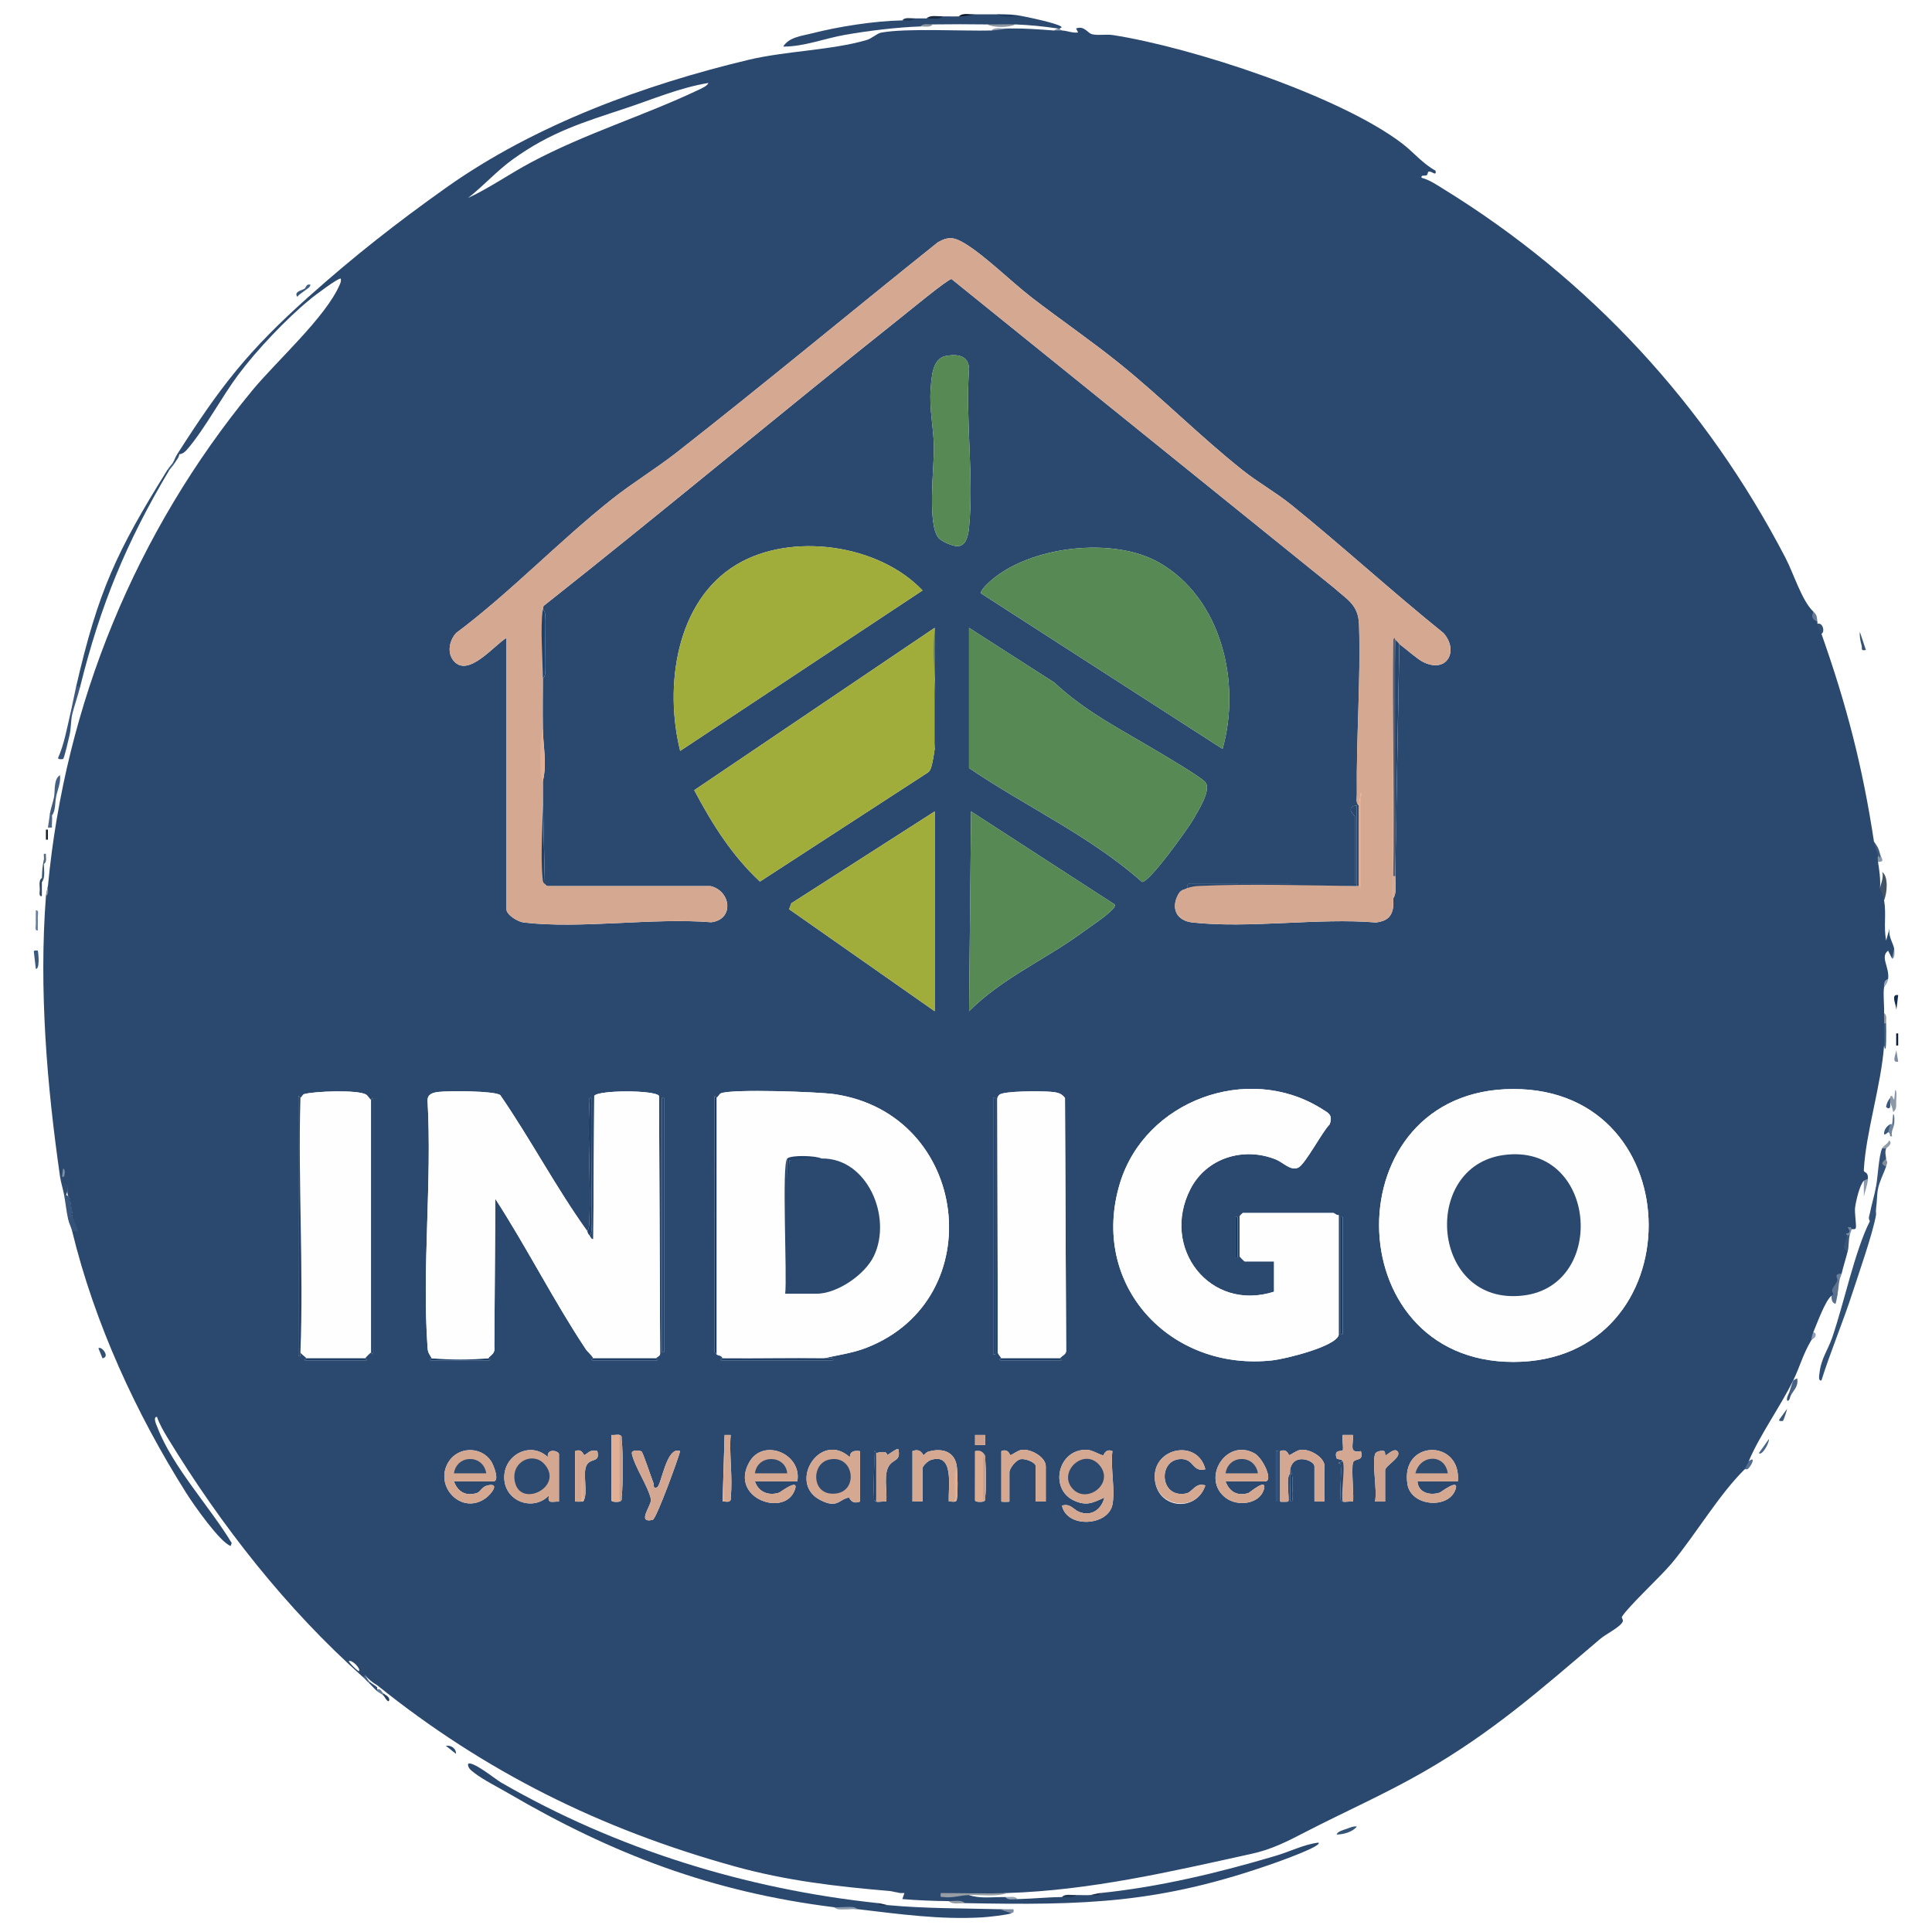 <svg viewBox="0 0 1200 1200" xmlns="http://www.w3.org/2000/svg">
  <defs>
    <style>
      .cls-1 {
        fill: #2c496f;
      }

      .cls-2 {
        fill: #446083;
      }

      .cls-3 {
        fill: #214068;
      }

      .cls-4 {
        fill: #38567c;
      }

      .cls-5 {
        fill: #878f98;
      }

      .cls-6 {
        fill: #ddad93;
      }

      .cls-7 {
        fill: #28476e;
      }

      .cls-8 {
        fill: #2b486e;
      }

      .cls-9 {
        fill: #69819e;
      }

      .cls-10 {
        fill: #838d99;
      }

      .cls-11 {
        fill: #7688a1;
      }

      .cls-12 {
        fill: #556983;
      }

      .cls-13 {
        fill: #5c728e;
      }

      .cls-14 {
        fill: #8998aa;
      }

      .cls-15 {
        fill: #304e75;
      }

      .cls-16 {
        fill: #d4a891;
      }

      .cls-17 {
        fill: #8e9fb4;
      }

      .cls-18 {
        fill: #476284;
      }

      .cls-19 {
        fill: #cba28f;
      }

      .cls-20 {
        fill: #2c4a6f;
      }

      .cls-21 {
        fill: #2e4563;
      }

      .cls-22 {
        fill: #8695a8;
      }

      .cls-23 {
        fill: #3c5676;
      }

      .cls-24 {
        fill: #d4a791;
      }

      .cls-25 {
        fill: #1a3b64;
      }

      .cls-26 {
        fill: #425f83;
      }

      .cls-27 {
        fill: #2c4a70;
      }

      .cls-28 {
        fill: #c7a08e;
      }

      .cls-29 {
        fill: #637b98;
      }

      .cls-30 {
        fill: #8e96a2;
      }

      .cls-31 {
        fill: #1b3c64;
      }

      .cls-32 {
        fill: #e2b094;
      }

      .cls-33 {
        fill: #546e8f;
      }

      .cls-34 {
        fill: #2e4a6f;
      }

      .cls-35 {
        fill: #213855;
      }

      .cls-36 {
        fill: #2d4c72;
      }

      .cls-37 {
        fill: #576f8d;
      }

      .cls-38 {
        fill: #1c3c64;
      }

      .cls-39 {
        fill: #254061;
      }

      .cls-40 {
        fill: #4d6584;
      }

      .cls-41 {
        fill: #25446b;
      }

      .cls-42 {
        fill: #e3b094;
      }

      .cls-43 {
        fill: #71859d;
      }

      .cls-44 {
        fill: #a0ad3b;
      }

      .cls-45 {
        fill: #c7a18f;
      }

      .cls-46 {
        fill: #1c416c;
      }

      .cls-47 {
        fill: #e0ae93;
      }

      .cls-48 {
        fill: #2b496f;
      }

      .cls-49 {
        fill: #24436a;
      }

      .cls-50 {
        fill: #0a1e38;
      }

      .cls-51 {
        fill: #939ba5;
      }

      .cls-52 {
        fill: #1c3c65;
      }

      .cls-53 {
        fill: #324f74;
      }

      .cls-54 {
        fill: #23426a;
      }

      .cls-55 {
        fill: #8f97a2;
      }

      .cls-56 {
        fill: #d3a891;
      }

      .cls-57 {
        fill: #2a486e;
      }

      .cls-58 {
        fill: #dbab92;
      }

      .cls-59 {
        fill: #8c9aac;
      }

      .cls-60 {
        fill: #e1af93;
      }

      .cls-61 {
        fill: #fff;
      }

      .cls-62 {
        fill: #7d8da2;
      }

      .cls-63 {
        fill: #476385;
      }

      .cls-64 {
        fill: #4a6588;
      }

      .cls-65 {
        fill: #7c8da2;
      }

      .cls-66 {
        fill: #2d4b71;
      }

      .cls-67 {
        fill: #979da4;
      }

      .cls-68 {
        fill: #1b2d44;
      }

      .cls-69 {
        fill: #132131;
      }

      .cls-70 {
        fill: #2f5078;
      }

      .cls-71 {
        fill: #3b587b;
      }

      .cls-72 {
        fill: #909baa;
      }

      .cls-73 {
        fill: #568954;
      }

      .cls-74 {
        fill: #3a597f;
      }

      .cls-75 {
        fill: #24456d;
      }

      .cls-76 {
        fill: #1e426c;
      }

      .cls-77 {
        fill: #3a567b;
      }

      .cls-78 {
        fill: #8d99a7;
      }

      .cls-79 {
        fill: #132d4e;
      }

      .cls-80 {
        fill: #385579;
      }

      .cls-81 {
        fill: #5d728d;
      }

      .cls-82 {
        fill: #213f67;
      }

      .cls-83 {
        fill: #fefefe;
      }

      .cls-84 {
        fill: #92a4b9;
      }

      .cls-85 {
        fill: #97a4b4;
      }

      .cls-86 {
        fill: #355378;
      }

      .cls-87 {
        fill: #254372;
      }

      .cls-88 {
        fill: #d5a991;
      }

      .cls-89 {
        fill: #99a1ab;
      }

      .cls-90 {
        fill: #2f4c70;
      }

      .cls-91 {
        fill: #657a95;
      }

      .cls-92 {
        fill: #4f5d76;
      }

      .cls-93 {
        fill: #6a7f99;
      }

      .cls-94 {
        fill: #365274;
      }

      .cls-95 {
        fill: #3e5c83;
      }

      .cls-96 {
        fill: #1d3d66;
      }

      .cls-97 {
        fill: #8c94a0;
      }

      .cls-98 {
        fill: #cfa590;
      }

      .cls-99 {
        fill: #929eab;
      }

      .cls-100 {
        fill: #1f426d;
      }

      .cls-101 {
        fill: #405979;
      }

      .cls-102 {
        fill: #375376;
      }

      .cls-103 {
        fill: #345277;
      }

      .cls-104 {
        fill: #2d4a6f;
      }

      .cls-105 {
        fill: #8796a9;
      }

      .cls-106 {
        fill: #d3a791;
      }

      .cls-107 {
        fill: #445264;
      }

      .cls-108 {
        fill: #3e597d;
      }

      .cls-109 {
        fill: #3b5b82;
      }

      .cls-110 {
        fill: #304f75;
      }

      .cls-111 {
        fill: #d5a891;
      }

      .cls-112 {
        fill: #183962;
      }

      .cls-113 {
        fill: #355277;
      }

      .cls-114 {
        fill: #010d1d;
      }

      .cls-115 {
        fill: #d0a590;
      }

      .cls-116 {
        fill: #1e3e66;
      }

      .cls-117 {
        fill: #1e3e65;
      }

      .cls-118 {
        fill: #949fad;
      }

      .cls-119 {
        fill: #425b7a;
      }

      .cls-120 {
        fill: #354f71;
      }

      .cls-121 {
        fill: #1a2b42;
      }

      .cls-122 {
        fill: #8398b2;
      }

      .cls-123 {
        fill: #7e91a9;
      }

      .cls-124 {
        fill: #3a567a;
      }
    </style>
  </defs>
  <g id="bg">
    <rect height="1200" width="1200" class="cls-61"></rect>
  </g>
  <g id="indigo">
    <g>
      <path d="M545.42,1182.08c1.96.88,4.05,1.29,6.27,1.25,23.47,2.17,45.61,1.9,69.01,2.51,3.71.02,6.22.86,7.53,2.51-2.34,1.04-14.73,2.36-18.14,2.56-26.23,1.54-51.38-2.04-77.21-5.07-4.99-.45-10.01-.87-15.06-1.25-75.66-9.48-137.1-32.81-202.05-70.76-6.35-3.71-15.66-8.36-21.19-12.68-1.74-1.36-4.18-2.99-3.84-5.55,2.58-2.21,17.16,9.62,20.45,11.52,71.39,41.27,152.14,66.28,234.24,74.96Z" class="cls-48"></path>
      <path d="M619.44,8.91l16.31,1.25c4.69.94,20.17,4.2,23.18,6.24,1.27.86-.56.83-.6,1.28-.37.85-.79.84-1.25,0-9.24-1.3-17.02-2.14-26.35-2.51-5.8.97-11.77,1.12-17.56,0-11.25-.17-22.63-.14-33.88,0l-7.53,1.25c-14.77.53-32.26,2.65-46.85,5.21-13.03,2.29-25.38,7.34-38.46,7.31,3.56-5.87,11.47-6.59,17.55-8.15,16.89-4.32,39.08-7.78,56.47-8.13l7.53-1.25c2.51-.04,5.02.02,7.53,0l10.04-1.25c3.33-.03,6.71.12,10.04,0,3.65-.96,7.42-1.38,11.29-1.25,4.17-.09,8.38.04,12.55,0Z" class="cls-27"></path>
      <path d="M105.04,292.17c-26.63,44.72-42.59,83.54-55.2,134.11-.93,2.55-1.78,2.68-2.51,0,13.67-59.11,24.82-83.24,56.46-134.11.39-.55.81-.54,1.25,0Z" class="cls-36"></path>
      <path d="M192.86,185.64c-15.22,12.6-33.11,31.42-44.94,47.23-10.29,13.76-20.8,33.69-31.58,46.17-1.42,1.64-2.76,2.88-5.04,3.1-.36,1.09-.78,1.08-1.25,0,27.16-42.51,43.94-64.1,81.55-97.76l1.25,1.25Z" class="cls-66"></path>
      <path d="M1165.21,754.67c-1.84,11.05-10.81,36.63-14.7,48.61-5.91,18.21-13.42,35.91-19.19,54.16-2.12.34-1.37-3.04-1.23-4.36.99-9.28,5.23-14.5,7.89-22.21,7.41-21.44,13.98-53.65,23.46-72.45-.53-3.11,2.26-7.27,3.76-3.76Z" class="cls-110"></path>
      <path d="M1171.49,713.31c-.86,2.56-.18,4.11,0,6.27-.57,1.76-.57,3.43,0,5.01-1.55,4.45-4.06,9.07-5.02,13.79-.83,1.18-1.25.76-1.25-1.25,1.16-6.15,1.68-18.92,3.76-23.81,1.16-.91,2.09-1.59,2.51,0Z" class="cls-103"></path>
      <path d="M44.82,443.83c-.8,3.39-.63,8.53-1.62,12.79-.51,2.18-3.31,14.51-4.02,14.8-.48.19-3.15.41-3.12-.63,3.69-8.31,5.43-17.98,7.52-26.96.36-1.09.78-1.08,1.25,0Z" class="cls-86"></path>
      <path d="M49.84,426.29c-1.44,5.78-3.9,12.83-5.02,17.55h-1.25c1.36-5.84,2.42-11.74,3.76-17.55h2.51Z" class="cls-108"></path>
      <path d="M1166.47,738.38c-.74,3.64-.63,8.8-1.25,12.53-.45,2.23-1.68,3.65-3.76,2.51,1.07-5.42,2.75-10.91,3.76-16.29l1.25,1.25Z" class="cls-110"></path>
      <path d="M41.05,742.14c1.14.59,1.97,1.43,2.51,2.51.04.41-.04.84,0,1.25.66,2.41,1.08,4.92,1.25,7.52.07.41-.08.85,0,1.25.52,3.3-.31,4.14-2.51,2.51-1.1-4.94-1.6-10.08-2.51-15.04.36-1.09.78-1.08,1.25,0Z" class="cls-4"></path>
      <path d="M39.8,730.86c.45,1.6,2.24,3.54,2.51,5.01-.05,2.57-.47,4.66-1.25,6.27h-1.25c-.68-3.69-1.97-7.54-2.51-11.28h1.25c.36-1.09.78-1.08,1.25,0Z" class="cls-90"></path>
      <path d="M34.78,495.22c-.36,1.09-.78,1.08-1.25,0,.78-3.95-.35-11.27,3.75-13.79.58,4.83-1.62,9.28-2.5,13.79Z" class="cls-2"></path>
      <path d="M842.77,1134.46c-2.5,3.41-8.56,5.03-12.54,4.99.24-1.8,4.4-2.92,5.95-3.44,2.15-.72,4.2-1.84,6.59-1.55Z" class="cls-113"></path>
      <path d="M1176.5,683.23c.36-1.09.78-1.08,1.25,0-.15,2.72.72,5.64-1.89,7.51-.25-2.27-1.25-4.21-1.88-6.26-.74-.48-.74-1.31,0-2.51.13-.16-.18-1.46,1.22-1.24l1.29,2.49Z" class="cls-78"></path>
      <path d="M32.27,506.5c-.69.51-1.11.1-1.25-1.25.49-3.02,1.91-6.97,2.51-10.03h1.25c-.68,3.5-.17,8.26-2.51,11.28Z" class="cls-119"></path>
      <path d="M635.75,10.16c-5.17-.65-12.06,1.53-16.31-1.25,6.43-.06,10.18.02,16.31,1.25Z" class="cls-38"></path>
      <path d="M1158.93,403.72c-3.59.6-2.09-.75-2.67-2.89-.75-2.73-1.32-5.52-1.07-8.37l3.75,11.27Z" class="cls-94"></path>
      <path d="M532.87,1185.84c-3.94-.28-8.12.41-12.02.05-1.64-.15-2.73-1.26-3.03-1.3,3.92.29,8.17-.43,12.02-.05,1.63.16,2.75,1.27,3.03,1.3Z" class="cls-14"></path>
      <path d="M1092.44,902.56l6.26-8.76c.51,1.85-4.19,10.75-6.26,8.76Z" class="cls-64"></path>
      <path d="M1179.01,618.06l-1.24,10.01c.83-2.81-4.19-10.89,1.24-10.01Z" class="cls-79"></path>
      <path d="M23.48,590.48c.2.19.5,4.14.51,5.17.01,1.18.12,6.37-1.74,6.11l-1.24-10.67c-.18-1.06,2.38-.69,2.47-.6Z" class="cls-74"></path>
      <path d="M27.25,536.58c0,3.51.99,8.82-1.25,11.28-1.01-.58-.56-1.47,0-2.51.24-4.81.17-6.56,1.25-11.28.93.72.64,1.56,0,2.51Z" class="cls-23"></path>
      <path d="M1107.48,882.52c-.1.09-2.64.46-2.47-.6l4.99-6.91c-.14,1.23-2.23,7.24-2.52,7.52Z" class="cls-71"></path>
      <path d="M32.27,506.5c.33,2.31-.23,5.11,0,7.51h-2.5c.52-2.89.78-5.88,1.25-8.77.6.13,1.17.66,1.25,1.25Z" class="cls-40"></path>
      <path d="M1165.21,754.67c-2.56-.74-2.73,1.7-3.76,3.76-1.29-1.7-.34-3.29,0-5.01l3.76-2.51c-.2,1.17.19,2.59,0,3.76Z" class="cls-103"></path>
      <path d="M23.48,577.94c-2.2.29-1.17-2.84-1.24-4.37-.13-2.71.07-5.46.01-8.15,2.2-.29,1.17,2.84,1.24,4.37.13,2.71-.07,5.46-.01,8.15Z" class="cls-9"></path>
      <path d="M1179.01,659.41c-4.79,1.08-.81-5.82-1.23-7.5l1.23,7.5Z" class="cls-65"></path>
      <path d="M63.65,843.66l-2.52-6.25c1.94-1.55,7.47,5.48,2.52,6.25Z" class="cls-53"></path>
      <path d="M606.9,8.91c-2.39.05-7.44,1.11-11.29,1.25,2.57-2.6,7.75-.77,11.29-1.25Z" class="cls-114"></path>
      <path d="M283.19,1089.33l-6.26-5c3-.5,6.53,1.61,6.26,5Z" class="cls-20"></path>
      <path d="M26,547.86c-.05,2.91.05,5.85-.01,8.77-2.16.3-1.21-2.87-1.26-4.39-.07-2.07-.74-5.62,1.28-6.89-.04.83.01,1.67,0,2.51Z" class="cls-21"></path>
      <path d="M1172.74,703.28c-.26-.02-1.43,1.64-2.5,1.25-.19-2.6,1.46-4.89,3.75-6.26,1.89.63.55,4.59-1.25,5.01Z" class="cls-124"></path>
      <path d="M620.7,1185.84c2.92.08,5.86-.06,8.78,0,.31,1.9.14,1.88-1.25,2.5l-7.53-2.51Z" class="cls-62"></path>
      <path d="M585.57,10.16c-2.08,2.23-6.9,1.23-10.04,1.25,2.08-2.24,6.89-1.22,10.04-1.25Z" class="cls-121"></path>
      <path d="M1171.49,713.31h-2.51c.76-1.79,3.58-2.63,4.39-5.03,2.77,2.24-1.79,4.74-1.88,5.03Z" class="cls-99"></path>
      <path d="M1176.5,698.27c-.17,1.84-2.2,4.83-1.27,7.51h-1.21c-.02-.86-.33-2.43-1.28-2.5l1.25-5.01c.26-.16.84.1,1.25,0,.36-1.09.78-1.08,1.25,0Z" class="cls-43"></path>
      <path d="M234.27,1047.97v1.25c1.1.36,1.08.77,0,1.25-2.01-1.75-3.53-3.73-5.02-5.01v-1.25c1.24,1.28,3.56,2.54,5.02,3.76Z" class="cls-15"></path>
      <path d="M108.8,287.16c-1.31,2.25-3.08,3.86-3.76,5.01h-1.25c1.32-2.12,2.94-3.71,3.76-5.01.38-.72.8-.7,1.25,0Z" class="cls-95"></path>
      <path d="M1171.49,724.59c-3.66-1.81-2.58-2.25,0-5.01.2,2.44,1.43.9,0,5.01Z" class="cls-10"></path>
      <path d="M1173.99,684.48c.32,2.46.26,5.4-2.53,3.12.33-2.2,1.11-3.91,2.53-5.62.13.79-.2,1.85,0,2.51Z" class="cls-77"></path>
      <path d="M189.1,179.37c.64.38.62.8,0,1.25-1.43,1.23-3.25,2.11-4.4,3.75-2.42-3.24,2.86-4.02,4.4-5.01Z" class="cls-124"></path>
      <path d="M111.31,282.15c-.14,2.05-1.56,3.39-2.51,5.01h-1.25c.7-1.11,1.19-2.95,2.51-5.01h1.25Z" class="cls-70"></path>
      <path d="M226.74,1040.45c.91,1.1,1.57,2.79,2.51,3.76v1.25c-1.59-1.38-2.62-2.74-3.76-3.76v-2.5c1.34-.23,1.18,1.21,1.25,1.25Z" class="cls-63"></path>
      <path d="M238.03,1051.73c1.41,1.2,3.93,1.94,3.78,4.37l-.63.63c-1.41-.66-2.24-2.99-3.14-3.75-.5-.39-.48-.81,0-1.25Z" class="cls-39"></path>
      <rect height="7.51" width="1.23" y="641.87" x="1177.77" class="cls-50"></rect>
      <path d="M568,11.41c-1.37,2.12-5.16,1.21-7.53,1.25,1.37-2.11,5.16-1.22,7.53-1.25Z" class="cls-35"></path>
      <path d="M27.25,536.58c0-.84,0-1.67,0-2.51.24-1.06-.17-2.56.01-3.75h1.23c-.11,1.94.86,5.14-1.24,6.26Z" class="cls-12"></path>
      <rect height="6.25" width="1.23" y="515.28" x="28.52" class="cls-69"></rect>
      <path d="M1175.25,595.49c.07-2.01-.78-5.2,1.25-6.27.32,1.73.52,6.21-1.25,6.27Z" class="cls-72"></path>
      <path d="M238.03,1051.73v1.25c-1.13-.95-2.65-1.54-3.76-2.51v-1.25c2.51-.37,2.77,1.67,3.76,2.51Z" class="cls-29"></path>
      <path d="M1177.76,683.23h-1.25l.63-6.28c1.08,0,.7,4.92.63,6.28Z" class="cls-122"></path>
      <path d="M189.1,179.37c.95-.61,1.11-3.42,3.76-2.49-.35,1.94-2.51,2.68-3.76,3.75v-1.25Z" class="cls-26"></path>
      <path d="M1176.5,698.27h-1.25l.63-6.28c1.05,0,.75,4.96.63,6.28Z" class="cls-13"></path>
      <path d="M551.69,1183.33c-2.01-.07-5.2.78-6.27-1.25,2.5.26,5.09,1.14,6.27,1.25Z" class="cls-68"></path>
      <g>
        <path d="M654.57,18.93c1.83-.59,3.25-.81,5.02,0,3.37.16,6.58,1.74,10.05,1.24l-1.27-2.49c4.94-1.91,7.14,2.72,9.67,3.5,3.43,1.05,8.93-.06,13.2.6,48.86,7.58,140.69,37.59,179.72,67.37,6.69,5.1,12.7,12.49,20.73,16.9.51,3.76-2.1.21-4.22.53-.76.11-.68,1.86-1.2,2.16-1.48.84-3.7-.44-3.34,1.67,5.01,1.31,9.37,4.35,13.69,7.01,91.06,56.13,163.02,134.21,212.36,229.04,5.26,10.12,10.12,26.58,17.34,33.44.49,2.32,1.03,4.33,2.51,6.27.06.41-.08.85,0,1.25,1.91.92,3.11,4.23,2.51,6.27,15.61,44.14,25.6,82.7,32.62,129.1,1.9,3.08,2.73,6,2.51,8.77,1.24,1.5,2.08,2.73,0,3.76.82,5.38,1.65,10.8,1.25,16.29,2.59-.03,3.43,2.48,2.51,7.52,1.54,9.12-.41,15.9,1.27,25.06l2.48-8.76c-1.82,5.48,1.83,10.04,2.52,13.78l-1.25,6.27-2.52-5.01c-5.14,3.94.97,10.12.01,17.55l-2.51,5.01c-.69,4.74.2,11.19,0,16.29.84,1.95,1.22,4.58,0,6.27.94,4.19,1.2,9.67,0,13.79-1.78,24.65-11.32,54-12.57,77.25-.13,2.36,2.69.41,2.53,5.47-.84,2.63-1.67,3.05-2.51,1.25-2.61,2.54-4.91,12.67-5.43,16.51-.46,3.45.84,10.69.47,12.75-.25,1.39-2.44.67-2.57.82-.67.8-1.51,2.06-2.51,3.76-.76,3.52-.76,6.86,0,10.03-1.2,4.74-2.62,8.96-3.76,13.79-1.65,1.35-1.92,1.96-2.51,3.76.4,2.88-1.26,6.24-2.51,8.77,1.72,1.7.98,2.45-1.25,1.25-3.89,2.98-8.93,17.06-11.29,22.56.83,1.49.41,3.16-1.25,5.01-5.5,9.31-6.99,16.33-11.29,25.07-8.1,16.45-20.9,34.17-27.6,50.14,1.39,1.66-.66,4.13-2.51,5.01-16.02,15.81-30.23,40.18-45.2,58.25-6.85,8.27-27.23,27.03-31.1,33.44-.25.41.89,1.98.63,2.72-1.19,3.43-10.49,7.92-14.01,10.91-37.4,31.78-66.87,58.01-110.23,82.9-23.68,13.59-49.51,24.96-73.12,37.19-11.05,5.72-20.62,10.66-33.07,13.4-50.18,11.04-100.07,22.76-151.86,24.4-11.21.79-22.65,1.25-33.9,1.26-.51,0,9.39-1,10.07,0,6.71,2.38,15.37,1.16,22.58,1.25l7.53,1.25c9.17-.18,18.27-1.17,27.6-1.25l8.78-1.25c2.9-.06,5.9.22,8.78,0,2.21.02,4.3-.4,6.27-1.25,36.57-3.7,73.99-12.72,109.15-23.19,8.81-2.62,17.38-7.05,26.35-8.13,2.78,2.05-25.01,11.89-26.93,12.57-71.52,25.31-117.59,26.43-192.63,25.02l-10.04-1.25c-9.69-.07-19.21-.48-28.85-1.26l1.26-3.74c-.83-.1-1.7.08-2.52,0l-6.27-1.25c-33.83-2.87-64.66-6.45-96.88-15.4-83.02-23.05-154.81-58.61-221.8-112.45-2.81-1.56-5.32-3.65-7.53-6.27l-1.25,1.25c-47.71-42.52-87.96-93.85-121.46-148.77-2.38-3.91-5.05-8.58-6.53-12.91-2.78.04-.15,5.39.31,6.59,9.26,24.3,32.59,49.32,46.11,71.76l-.6,1.85c-6.55-2.04-23.26-25.96-27.5-32.69-31.37-49.69-57.08-105.67-70.99-162.83.02-3.3.02-6.64,0-10.03-1.09-.42-1.09-.83,0-1.25l-1.25-7.52c-1.15-.13-1.09-.56,0-1.25-2.22-1.52-1.91-6.08-1.25-8.77-2.61.67-4.2-3.23-2.51-5.01h-1.25c-.36,1.09-.78,1.08-1.25,0-8.18-56.65-13.16-116.59-8.78-174.22l1.25-6.27c10.64-113.11,54.65-220.08,126.75-307.68,15.04-18.27,45.81-45.66,54.48-65.9.55-1.28.97-2.24.68-3.69-.9-1.18-17,11.04-18.81,12.53-1.76,1.66-2.41.96-1.25-1.25,27.99-25.05,55.06-46.25,85.67-67.96,54.69-38.79,122.71-63.8,187.84-79.32,22.82-5.44,51.48-5.91,73.07-12.23,3.54-1.04,6.31-4.09,9.17-4.63,15.43-2.86,50.53-.87,68.32-1.31,3.66-.95,7.42-1.37,11.29-1.25,9.62-.15,18.12.53,27.6,1.25ZM440.02,51.53c-17.73,2.89-34.41,10.07-51.39,15.7-26.71,8.87-46.26,14.64-69.97,31.63-10.03,7.19-18.23,16.53-27.94,24.09,13.51-6.26,25.74-14.95,38.87-21.95,34.43-18.35,69.77-28.82,104.14-45.12,1.77-.84,5.65-2.46,6.29-4.35ZM869.12,399.96c3.77,2.81,11.09,9.31,14.61,11.1,15.09,7.69,22.57-6.94,12.86-17.86-32.1-25.87-62.57-53.79-94.61-79.7-9.32-7.54-20.48-13.77-30.05-21.37-26.38-20.95-50.35-45.2-76.6-66.36-17.6-14.19-36.49-27.09-54.41-40.9-12.6-9.7-28.88-25.91-41.62-33.62-6.33-3.83-10.09-4.66-16.84-.71-54.12,43.3-107.3,87.53-161.91,130.3-13,10.18-27.3,18.83-40.06,28.92-32.99,26.08-63.25,58.03-97.17,83.42-4.24,4.63-5.81,12.44-1.39,17.47,9.05,10.3,24.98-9.89,32.65-14.44v168.58c0,3.4,7.06,7.76,10.64,8.18,35.84,4.2,79.88-3.1,116.6-.14,14.4-1.8,12.19-19.53-.51-22.45h-100.37c-1.39.11-1.72-.35-2.51-1.25l-1.25-55.15c-.06-2.92.08-5.86,0-8.77,2.64-10.77.19-21.66,0-32.59-.18-10.42,0-20.91,0-31.33,2.08-1.3,1.25-4.76,1.28-6.88.1-9.6.12-19.26,0-28.86-.03-2.12.8-5.57-1.28-6.88.13-.85,0-1.74.64-2.46,74.64-58.97,147.62-120.08,222.09-179.25,3.82-3.03,29.18-23.93,31.11-23.64l237.32,191.59c8.3,7.47,15.4,10.51,15.8,23.15,1.09,34.54-1.79,70.43-1.36,105.31.03,2.12-.8,5.57,1.28,6.88v50.14c-.42,0-.84,0-1.25,0v-50.13c-7.84.98-1.25,6.39-1.25,6.89v41.99l-102.34-.1c-2.49-.46-1.64,2.49-1.8,2.61-1.51,1.14-3.71.51-5.55,3.85-4.73,8.59-1.19,16.35,8.69,17.45,35.46,3.96,77.98-2.99,114.2.03,6.56-.96,9.78-3.34,10.64-10.06.2-1.58-.09-3.38,0-5.01,2.31-3.3,1.23-9.45,1.25-13.79,0-1.25,0-2.51,0-3.76l2.51-140.38ZM587.75,221.03c-8.69,1.54-9.09,12.8-9.69,20.4-1,12.81,1.89,24.35,2.02,36.54s-4.27,47.94,2.94,56.23c1.95,2.24,9.14,5.26,12,5.06,5.28-.37,6.42-7.19,6.85-11.38,3.14-31.2-2.33-67.29.04-99.02-.45-8.11-7.2-9.05-14.16-7.82ZM422.48,466.39l150.52-99.64c-27.17-28.74-81.41-36.36-115.31-16.19-38.02,22.62-45.15,76.1-35.22,115.84ZM609.41,368.61l149.94,96.56c11.65-41.17-.6-93.7-39.64-115.86-28.17-15.99-79.34-10.26-104.05,11.16-1.38,1.19-7.35,6.54-6.25,8.14ZM580.55,465.14v-75.2l-149.35,100.86c11.17,21.02,23.26,40.38,40.81,56.77l104-67.54c1.44-.88,1.99-2.28,2.47-3.79.64-1.99,1.87-8.96,2.07-11.1ZM601.88,389.94v87.11c35.44,24.05,75.29,42.23,107.44,70.73,4.33.77,28.81-33.49,32.04-39.18,2.83-4.99,11.23-18.15,7.3-22.77-2.77-3.26-24.44-16.01-29.73-19.18-22.07-13.24-44.95-24.69-63.97-42.64l-53.09-34.07ZM580.55,504l-89.06,57.05-1.34,3.69,90.4,63.35v-124.09ZM692.21,561.67l-89.06-57.68-1.25,124.09c20.55-20.61,47.4-32.03,70.65-49.11,5.04-3.7,12.99-8.82,17.18-12.91.96-.94,3.5-2.94,2.48-4.38ZM831.48,829.25v-74.58c-1.23.41-2.72-1.25-3.14-1.25h-56.46c-.13,0-1.88,1.75-1.88,1.88v25.07c0,.22,2.91,3.13,3.14,3.13h18.19v18.8c-39.85,12.77-70.68-27.26-51.93-63.78,9.98-19.44,33.18-26.47,53.17-18.3,4.5,1.84,9.1,7.19,13.78,5.02,4.32-2,15.01-22.48,19.54-26.9,2.1-5.96-.68-6.99-5.31-9.87-45.61-28.34-109.33-4.9-124.96,46.42-19.24,63.18,31.28,117.34,95.07,110.01,7.42-.85,38.76-8.4,40.79-15.65ZM940,676.41c-111.78,0-110.7,169.57,0,169.51,111.85-.06,112.2-169.51,0-169.51ZM230.5,683.23c-1.36-1.02-1.96-2.77-3.38-3.51-5.48-2.86-31.77-1.97-38.26-.13-.8.23-1.45,1.83-2.27,2.39-.06.04-1.2-2.18-1.26-.62v160.43c1.65,1.99,1.22-.93,1.26-1.88.87,1.59,2.81,2.34,3.76,3.76.04.06-2.2,1.19-.62,1.26h37.63c1.57-.07-.66-1.2-.62-1.26.44-.67,3.09-3.32,3.76-3.76.06-.04,1.19,2.19,1.26.62v-157.92c-.06-1.56-1.2.67-1.26.62ZM268.14,843.66c.03.06-2.33,1.03-.62,1.26h36.38c1.57-.07-.67-1.2-.62-1.26,1.49-2.11,4.36-2.82,3.77-6.87l.62-92.16c19.49,30.1,36.28,63.39,56.05,93.17,1.44,2.16,3.57,3.56,4.8,5.86.03.06-2.35,1.01-.62,1.26h40.14c1.55-.04-.67-1.2-.63-1.26.78-1.06,2.69-1.27,2.61-3.1l-.68-159.89c-2.46-3.73-37.82-3.67-40.24,0l-.59,89.04c-1.5.04-1.82-1.68-2.5-2.51,2.08-1.3,1.25-4.76,1.28-6.88.27-26.11-.24-52.26-.03-78.35-2.19-.29-1.18,2.84-1.24,4.37-.98,23.76.93,47.76.06,71.52-.09,2.39.04,4.72-1.31,6.83-19.35-26.93-35.12-57.03-54.04-84.51-3.77-2.75-32.26-2.67-38.2-1.99-3.55.41-7.14,1.3-6.95,5.59,2.82,49.96-3.49,103.54-.02,153.07.28,4.02,1.24,4,2.6,6.81ZM511.54,843.66c8.95-2.01,18.04-3.2,26.68-6.57,77.62-30.27,63.93-145.11-19.93-157.48-10.1-1.49-63.53-3.34-70.44-.56-1.19.48-1.68,2.12-2.81,2.92-.06.04-1.19-2.19-1.26-.62l-.07,156.8c-.21,1.67.29,2.04,1.33,3.01s3.17.52,3.76,2.51c.02.07-2.18,1.21-.62,1.26h69c2.06-2.12-5.03-1.25-5.64-1.26ZM621.95,843.66c.03.06-2.33,1.03-.62,1.26h37.63c1.56-.05-.67-1.2-.62-1.26,1.53-1.93,4.34-2.38,3.85-5.56l-.71-156.13c-2.27-3.11-5.12-3.49-8.73-3.82-5.13-.46-29.48-.73-32.09,1.91-.73.73-1.19,1.48-1.22,2.54l.33,157.65c.44,1.3,1.61,2.22,2.18,3.41ZM412.43,839.9v-157.93h-1.25v157.93h1.25ZM618.19,841.16v-159.18h-1.25v159.18h1.25ZM768.75,780.99v-25.07h-1.25v25.07h1.25ZM833.99,828.62v-72.7h-1.25v72.7h1.25ZM384.83,891.29c-1.16-.39-3.55.24-5.03,0l-.02,40.64c.18,1.16,4.23,1,5.04.73,1.85-.62,1.14-1.67,1.31-3.07.88-7.19.89-28.04,0-35.23-.17-1.39.54-2.45-1.31-3.07ZM450.07,891.29l-1.25,41.37c1.16-.19,2.88.3,3.76,0,1.84-.64,1.16-1.65,1.31-3.06,1.28-11.95-1.05-26.1-.06-38.3h-3.76ZM611.92,891.29h-6.29v6.28h6.29v-6.28ZM833.99,932.65c1.45.47,4.47-.31,6.28,0,.98-.94-1.16-20.68.14-24.3,1.05-2.93,6.87-.26,4.88-7.04-7.89,1.55-4.41-3.97-5.02-10.04h-6.29c-.53.52.47,7.46.09,9.34-.27,1.34-5.78-.91-3.93,5.02.34,1.09,3.33.46,3.85,1.94l-2.93,1.18c.64-.03,1.65.15,1.71.88.54,6.41-.51,13.48-.08,19.94.09,1.4-.49,2.48,1.31,3.07ZM281.94,920.12h24.47c4.18,0,.11-10.32-1.32-12.47-6.37-9.63-20.87-9.19-26.72.75-8.82,14.97,8.46,32.99,23.36,22.08,3.32-2.43,9.25-9.83.96-7.82-3.53.85-4.15,3.99-6.56,4.72-6.85,2.08-11.84-.82-14.18-7.26ZM347.19,932.65v-29.45c0-1.99-7.75-4.03-6.89,1.87-10.78-10.22-27.59-1.38-27.09,13.18.49,14.34,17.9,20.78,27.7,10.64-.95,5.4,1.85,3.66,6.28,3.77ZM495.23,920.12c3.1-17.17-21.29-27.36-29.94-11.74-12.55,22.65,23.44,34.7,28.67,16.1,1.72-6.11-9.32,2.4-9.94,2.6-6.67,2.18-12.88-.31-15.13-6.96h26.35ZM534.13,932.65v-31.33c-3.41-.36-6.05-.19-6.3,3.76-18.5-16.63-38.76,16.05-18.41,26.57,10.88,5.63,11.57-.43,17.84-1.51.41-.07,1.5,4.63,6.87,2.51ZM544.16,932.65c1.45.47,4.47-.31,6.28,0,.85-6.84-2.23-17.86,2.47-23.23,2.68-3.06,6.67-2.44,5.04-9.37-.57-.78-6.16,3.46-6.9,3.76-.49.2,1.33-3.38-6.89-1.26-.07.02-.92-2.43-1.26-.62.5,9.06-.64,18.67-.05,27.64.09,1.4-.49,2.48,1.31,3.07ZM594.35,911.35c-1.02-9.88-9.26-12.22-17.82-9.67-1.44.43-2.28,1.88-2.9,2.15-.38.16-1.52-4.67-6.89-2.51v31.33h6.27v-20.68c0-1.38,3.26-4.52,4.94-5.09,15.11-5.1,10.85,17.02,11.38,25.78,1.16-.19,2.88.3,3.76,0,1.32-.45,1.07-.54,1.29-1.81.66-3.76.39-15.34-.03-19.49ZM649.55,932.65v-21.93c0-5.75-9.54-11.07-15.08-10.16-2.52.41-5.79,3.08-6.9,3.27-.35.06-1.14-4.37-5.62-2.52v31.33c0,.25,5.02.25,5.02,0v-18.17c0-2.43,4.06-7.66,6.97-8.15s9.34,1.91,9.34,4.39v21.93h6.27ZM690.96,934.53c1.81-9.03-1.34-23.52,0-33.21-4.42-1.85-5.33,2.57-5.69,2.57-1.87.05-6.53-3.29-10.19-3.39-18.19-.53-23.47,24.47-7.96,31.53,7.83,3.57,11.67,1.36,18.83-1.87-1.8,7.51-8.18,11.95-15.78,8.86-3.58-1.45-5.31-5.4-10.56-3.85,3.03,14.27,28.68,12.73,31.36-.63ZM748.66,912.59c-4.71-19.03-32.46-13.59-31.41,5.6s25.84,21.52,31.41,4.44c-6.09-2.12-7.9,4.17-11.94,4.98-16.86,3.36-17.77-21.97-2.51-21.36,7.54.3,6.45,8.29,14.45,6.34ZM761.22,920.12h24.47c5.53,0-1.31-14.52-6.44-17.38-17.82-9.91-33.61,16.03-17.73,27.73,7.27,5.36,20.42,3.76,23.35-4.91,2.86-8.47-8.79,1.61-9.47,1.81-6.87,2.08-11.85-.83-14.18-7.26ZM801.37,912.6c1.96-10.46,15.06-5.51,15.06-1.88v21.93h6.27v-21.93c0-5.75-9.54-11.07-15.08-10.16-2.52.41-5.79,3.08-6.9,3.27-.35.06-1.14-4.37-5.62-2.52v31.33c0,.25,4.83.18,5.01,0,1.1-1.04-1.75-14.98,1.26-17.55-.44,5.74.31,11.77.01,17.54,2.19.29,1.18-2.84,1.24-4.37.19-4.68.91-11.59-1.26-15.68ZM905.5,920.12c2.3-26.48-35.86-26.09-31.29,1.81,2.3,14.02,26.33,15.65,30.02,2.55,1.72-6.11-9.32,2.4-9.94,2.6-6.02,1.97-13.38.21-13.88-6.96h25.09ZM362.24,932.65c3.73-5.92-1.53-19.43,3.06-23.89,2.93-2.85,7.3-.77,5.72-7.43-4.26-1.45-5.88,1.5-8.17,2.5-.33.14-1.2-4.4-5.63-2.51v31.35c1.22-.07,2.54.14,3.76,0,.41-.05.84.04,1.25,0ZM398.45,901.49c-.82-.52-6.62-1.36-5.97,1.56,1.86,8.34,10.35,20.54,11.83,28.25.65,3.39-9.29,15.14,1.1,12.7,2.24-.53,15.65-37.32,17.05-42.68-8.61-3.63-11.7,21.83-14.44,22.56s-1.62-1.36-2.18-2.77c-1.1-2.77-6.5-19.07-7.39-19.63ZM610.66,902.57c-1.72-1.73-2.78-1.4-5.01-1.26l-.03,30.61c.18,1.16,4.23,1,5.04.73,1.85-.62,1.14-1.67,1.31-3.07.67-5.43.46-17.07.02-22.74-.16-2.05.34-2.6-1.33-4.28ZM793.84,932.65v-31.33h-1.25v31.33h1.25ZM854.06,903.2c-1.92,6.27,1.42,22.01,0,29.45h6.27v-19.43c0-3.02,11.07-8.33,7.52-11.9-1.96-1.97-5.88,2.05-6.91,2.5s-.23-2.28-1.35-2.56c-1.69-.41-5.03.24-5.54,1.93ZM222.96,1037.94c1.19-1.34-3.96-7.06-6.26-6.25-.51.43,5.81,6.76,6.26,6.25Z" class="cls-8"></path>
        <path d="M625.72,1175.81c-7.18,2.47-16.16,1.05-23.84,1.25-5.29.14-10.51,1.96-15.71,1.25-2.25-.31-2.05.46-1.85-2.5,13.72-.01,27.65.43,41.4,0Z" class="cls-67"></path>
        <path d="M1170.23,559.15c-.53-3.15-2.49-7.11-2.51-7.52-.04-1.02,2.68-7.16,1.27-10.03,4.12,2.58,3.16,13.26,1.24,17.55Z" class="cls-107"></path>
        <path d="M44.82,754.67c.61,3,2.84,6.93,3.76,10.01h-3.76c-.52-2.11-1.88-4.69-2.51-7.51l2.51-2.51Z" class="cls-86"></path>
        <path d="M1142.63,794.78c-.66,2.86-.72,5.97-1.25,8.77-.82,3.28-1.48,3.22-2.51,0-2.8-2.72,1.34-4.72,2.51-8.77.36-1.09.78-1.08,1.25,0Z" class="cls-81"></path>
        <path d="M1171.49,635.6c.08,3.9.37,21.99-1.25,13.79.28-3.83-.3-9.29,0-13.79.36-1.09.78-1.08,1.25,0Z" class="cls-109"></path>
        <path d="M630.73,15.17c-4.46,2.12-13.36,2.09-17.56,0,5.83.09,11.74-.23,17.56,0Z" class="cls-30"></path>
        <path d="M1147.65,777.23c-4.36-1.48-.98-6.73,0-10.03.36-.92.78-.91,1.25,0-.8,2.87-.46,6.9-1.25,10.03Z" class="cls-80"></path>
        <path d="M1112.52,866.23c-1.64,1.63-1.62.96-1.25-1.25.54-1.59,2.18-6.86,2.51-7.52.06-.12,2.37-1.44,2.5-1.25.84,4.55-1.75,6.78-3.75,10.03Z" class="cls-18"></path>
        <path d="M1160.19,732.11c-.13,3.89-1.83,7.51-2.53,11.27l.02-10.02c.51-.49,1.83-.73,2.51-1.25Z" class="cls-59"></path>
        <path d="M1141.37,803.56c-.4,2.1-.63,4.21-1.27,6.26-2.32-.47-2.6-2.99-2.49-5.01.77-.59,1.17-1.22,1.25-1.25.59-.22,1.74.15,2.51,0Z" class="cls-37"></path>
        <path d="M1163.96,522.8c2.42,3.22,2.82,4.09,3.76,7.52,1.32,3.83-.43,5.6-1.25,1.25-.35-2.52-1.91-4.82-2.51-8.77Z" class="cls-101"></path>
        <path d="M1128.83,387.43c3.17-1.04,4.95,4.88,2.51,6.27-.64-1.8-1.45-.8-2.51-6.27Z" class="cls-120"></path>
        <path d="M626.97,17.68c-2.34.04-7.37,1.16-11.29,1.25,2.57-2.6,7.75-.77,11.29-1.25Z" class="cls-118"></path>
        <path d="M1128.83,386.18c-3.18-1.47-4-3.03-2.51-6.27,2.54,2.41,2.02,3.2,2.51,6.27Z" class="cls-91"></path>
        <path d="M599.37,1182.08c-3.16-.06-7.94,1-10.04-1.25,3.14.02,7.95-.98,10.04,1.25Z" class="cls-51"></path>
        <path d="M1086.17,907.59c4.55-3.54,1.94,2.49-.38,4.66-.67.62-1.97.2-2.13.36.76-1.7,1.79-3.3,2.51-5.01Z" class="cls-33"></path>
        <path d="M1167.72,530.32c.81,2.96,3.41,5.02-1.25,5.01-.46-3.02.03-3.53,0-3.76l1.23,1.27.02-2.52Z" class="cls-105"></path>
        <path d="M1150.16,763.45c-.13.15-1.09,3.18-1.25,3.76h-1.25c.02-.07-1.43-.47-.98-.96.85-.92,3.78.87.98-4.05h1.87s.64,1.24.64,1.24Z" class="cls-11"></path>
        <path d="M668.37,1177.07c-1.71,2.18-6.03,1.23-8.78,1.25,1.72-2.2,6.02-1.2,8.78-1.25Z" class="cls-35"></path>
        <path d="M1125.06,832.38c.16-1.86.53-3.32,1.25-5.01l1.23.7c1.06,2.86-2.07,3.61-2.48,4.32Z" class="cls-17"></path>
        <path d="M579.29,15.17c-1.38,2.14-5.15,1.17-7.53,1.25,1.36-2.1,5.16-1.22,7.53-1.25Z" class="cls-97"></path>
        <path d="M631.99,1179.57c-2.34.05-6.2.79-7.53-1.25,2.37.03,6.16-.85,7.53,1.25Z" class="cls-85"></path>
        <path d="M1143.88,791.02c-.33,1.4-1,2.67-1.25,3.76h-1.25c.12-.43-2.81-3.71,2.51-3.76Z" class="cls-93"></path>
        <path d="M28.51,556.64c.21-2.72,1.17-5.37,1.25-6.27-.07,2.01.78,5.2-1.25,6.27Z" class="cls-5"></path>
        <path d="M1170.23,613.04c-.21-2.23.19-4.34,2.51-5.01-.39,3.04-2.47,4.74-2.51,5.01Z" class="cls-84"></path>
        <path d="M1171.49,635.6h-1.25c.14-2.07-.08-4.19,0-6.27,2.01,1.05,1.21,4.26,1.25,6.27Z" class="cls-55"></path>
        <path d="M659.59,18.93c-1.17-.06-2.42.2-5.02,0l2.51-1.25h1.25c-.04.56.5,1.49,1.25,1.25Z" class="cls-22"></path>
        <path d="M559.22,1175.81c-2.42-.25-5.56-1.19-6.27-1.25l6.27,1.25Z" class="cls-89"></path>
        <path d="M683.43,1175.81c-1.07,2.03-4.26,1.18-6.27,1.25.57-.04,3.92-1.02,6.27-1.25Z" class="cls-121"></path>
        <path d="M1112.52,866.23c-1,1.62-.73,4.18-2.5,3.75-.46-2.02.7-3.4,1.24-5.01l1.25,1.25Z" class="cls-102"></path>
        <rect height="159.18" width="1.25" y="681.98" x="616.93" class="cls-31"></rect>
        <g>
          <path d="M869.12,399.96c-1.07,1.3-1.91.47-2.51-2.51h-1.25v165.45c-.86,6.72-4.08,9.1-10.64,10.06-36.22-3.02-78.74,3.93-114.2-.03-9.87-1.1-13.42-8.86-8.69-17.45,1.84-3.35,4.05-2.71,5.55-3.85.19-.98.72-1.55,1.65-1.6,34.1-1.62,69.36-.76,103.74.34.42,0,.84,0,1.25,0,.76-16.34.97-32.95.63-49.85,1.23-10.76,1.02-10.85-.63-.28-2.08-1.31-1.25-4.76-1.28-6.88-.43-34.87,2.45-70.77,1.36-105.31-.4-12.64-7.49-15.68-15.8-23.15l-237.32-191.59c-1.93-.29-27.29,20.61-31.11,23.64-74.47,59.18-147.45,120.28-222.09,179.25-.63.72-.51,1.6-.64,2.46.7,14.21.7,28.41,0,42.62,0,10.42-.18,20.92,0,31.33-.44,10.9-.44,21.76,0,32.59.08,2.92-.06,5.85,0,8.77-.49,18.56-.08,36.95,1.25,55.15.79.91,1.12,1.37,2.51,1.25h100.37c12.7,2.92,14.91,20.65.51,22.45-36.71-2.96-80.76,4.34-116.6.14-3.58-.42-10.64-4.77-10.64-8.18v-168.58c-7.67,4.55-23.61,24.74-32.65,14.44-4.42-5.03-2.85-12.84,1.39-17.47,33.91-25.39,64.17-57.34,97.17-83.42,12.76-10.09,27.06-18.74,40.06-28.92,54.61-42.76,107.79-87,161.91-130.3,6.75-3.95,10.51-3.12,16.84.71,12.74,7.71,29.02,23.92,41.62,33.62,17.93,13.81,36.81,26.71,54.41,40.9,26.26,21.16,50.22,45.41,76.6,66.36,9.57,7.6,20.73,13.83,30.05,21.37,32.05,25.91,62.52,53.84,94.61,79.7,9.71,10.92,2.24,25.55-12.86,17.86-3.51-1.79-10.83-8.28-14.61-11.1Z" class="cls-111"></path>
          <path d="M737.38,551.62c.15-.12-.7-3.07,1.8-2.61l102.34.1v-41.99c0-.5-6.58-5.91,1.25-6.89v50.13c-31.88-.4-66.92-1.54-98.55-.05-2.37.11-4.6.6-6.84,1.3Z" class="cls-57"></path>
          <path d="M865.35,544.1c1.25,4.35,1.02,9.31,0,13.79-.09,1.64.2,3.43,0,5.01v-165.45c.73,48.84,1.46,97.82,0,146.65Z" class="cls-58"></path>
          <path d="M866.61,397.46c1.05,47.6,1.05,95.23,0,142.89,0,1.25,0,2.51,0,3.76-.36,1.09-.78,1.08-1.25,0,.81-48.83-.61-97.8,0-146.65l.64-1.23c.53.15.43,1.1.62,1.23Z" class="cls-92"></path>
          <path d="M869.12,399.96l-2.51,140.38c.13-47.61-.09-95.28,0-142.89,1.28.94,1.96,2.09,2.51,2.51Z" class="cls-75"></path>
          <path d="M338.4,549.12c-1.08-1.25-1.13-1.14-1.32-3-1.65-15.57.38-35.86.07-52.15l1.25,55.15Z" class="cls-76"></path>
          <path d="M337.15,485.2c0-.23-1.23-1.44-1.32-4.3-.28-8.92-.7-19.75,1.32-28.28.19,10.92,2.64,21.82,0,32.59Z" class="cls-32"></path>
          <path d="M337.15,421.27c0-12.09-1.69-31.61,0-42.62,2.08,1.3,1.25,4.75,1.28,6.88.12,9.6.1,19.26,0,28.86-.02,2.12.8,5.57-1.28,6.88Z" class="cls-76"></path>
          <path d="M865.35,557.89c.24-4.55-.08-9.22,0-13.79h1.25c-.02,4.33,1.05,10.48-1.25,13.79Z" class="cls-111"></path>
          <path d="M844.02,500.24l1.26-8.14v58.9c-.42,1.84-1.19-.62-1.26-.62v-50.14Z" class="cls-60"></path>
          <g>
            <path d="M580.55,389.94c.37,25.08.37,50.15,0,75.2-.2,2.14-1.43,9.11-2.07,11.1-.49,1.52-1.03,2.91-2.47,3.79l-104,67.54c-17.55-16.39-29.65-35.75-40.81-56.77l149.35-100.86Z" class="cls-44"></path>
            <path d="M601.88,389.94l53.09,34.07c19.02,17.94,41.9,29.4,63.97,42.64,5.29,3.17,26.95,15.92,29.73,19.18,3.93,4.62-4.47,17.78-7.3,22.77-3.23,5.7-27.71,39.96-32.04,39.18-32.15-28.5-72-46.68-107.44-70.73v-87.11Z" class="cls-73"></path>
            <path d="M422.48,466.39c-9.94-39.74-2.81-93.22,35.22-115.84,33.89-20.16,88.14-12.54,115.31,16.19l-150.52,99.64Z" class="cls-44"></path>
            <path d="M609.41,368.61c-1.1-1.6,4.87-6.95,6.25-8.14,24.71-21.42,75.88-27.15,104.05-11.16,39.05,22.16,51.3,74.69,39.64,115.86l-149.94-96.56Z" class="cls-73"></path>
            <polygon points="580.55 504 580.55 628.08 490.15 564.74 491.49 561.05 580.55 504" class="cls-44"></polygon>
            <path d="M692.21,561.67c1.01,1.44-1.52,3.44-2.48,4.38-4.2,4.09-12.14,9.21-17.18,12.91-23.24,17.08-50.1,28.5-70.65,49.11l1.25-124.09,89.06,57.68Z" class="cls-73"></path>
            <path d="M587.75,221.03c6.95-1.23,13.71-.29,14.16,7.82-2.37,31.73,3.1,67.82-.04,99.02-.42,4.2-1.57,11.01-6.85,11.38-2.85.2-10.05-2.82-12-5.06-7.21-8.29-2.81-44.35-2.94-56.23s-3.02-23.73-2.02-36.54c.59-7.6,1-18.86,9.69-20.4Z" class="cls-73"></path>
            <path d="M580.55,389.94v75.2c2.18-23.92-1.62-50.94,0-75.2Z" class="cls-87"></path>
          </g>
        </g>
        <path d="M303.27,843.66c-.04.06,2.19,1.19.62,1.26h-36.38c-1.71-.23.65-1.2.62-1.26h35.13Z" class="cls-117"></path>
        <path d="M39.8,730.86h-1.25l.63-5.03c1.94.72.56,4.78.63,5.03Z" class="cls-123"></path>
        <g>
          <path d="M690.96,934.53c-2.68,13.36-28.33,14.9-31.36.63,5.25-1.54,6.99,2.4,10.56,3.85,7.6,3.09,13.97-1.35,15.78-8.86-7.15,3.24-11,5.44-18.83,1.87-15.5-7.06-10.23-32.06,7.96-31.53,3.66.11,8.33,3.44,10.19,3.39.36,0,1.27-4.43,5.69-2.57-1.34,9.69,1.81,24.19,0,33.21Z" class="cls-111"></path>
          <path d="M347.19,932.65c-4.43-.11-7.23,1.64-6.28-3.77-9.8,10.14-27.21,3.7-27.7-10.64-.5-14.56,16.31-23.4,27.09-13.18-.86-5.91,6.89-3.86,6.89-1.87v29.45Z" class="cls-24"></path>
          <path d="M534.13,932.65c-5.37,2.11-6.46-2.59-6.87-2.51-6.27,1.09-6.96,7.14-17.84,1.51-20.35-10.52-.08-43.2,18.41-26.57.25-3.95,2.89-4.12,6.3-3.76v31.33Z" class="cls-111"></path>
          <path d="M495.23,920.12h-26.35c2.26,6.65,8.47,9.15,15.13,6.96.62-.2,11.66-8.72,9.94-2.6-5.23,18.6-41.22,6.55-28.67-16.1,8.65-15.62,33.04-5.43,29.94,11.74Z" class="cls-16"></path>
          <path d="M905.5,920.12h-25.09c.5,7.17,7.86,8.93,13.88,6.96.62-.2,11.66-8.72,9.94-2.6-3.68,13.1-27.72,11.48-30.02-2.55-4.58-27.9,33.59-28.3,31.29-1.81Z" class="cls-16"></path>
          <path d="M281.94,920.12c2.34,6.44,7.33,9.34,14.18,7.26,2.41-.73,3.03-3.87,6.56-4.72,8.29-2.01,2.37,5.39-.96,7.82-14.89,10.91-32.18-7.11-23.36-22.08,5.86-9.95,20.36-10.38,26.72-.75,1.42,2.15,5.5,12.47,1.32,12.47h-24.47Z" class="cls-16"></path>
          <path d="M761.22,920.12c2.33,6.43,7.31,9.34,14.18,7.26.68-.2,12.33-10.28,9.47-1.81-2.93,8.67-16.08,10.27-23.35,4.91-15.88-11.7-.09-37.64,17.73-27.73,5.13,2.85,11.96,17.38,6.44,17.38h-24.47Z" class="cls-16"></path>
          <path d="M801.37,915.11c-3.01,2.57-.16,16.51-1.26,17.55-.18.17-5.01.24-5.01,0v-31.33c4.48-1.85,5.27,2.58,5.62,2.52,1.11-.2,4.39-2.86,6.9-3.27,5.54-.91,15.08,4.41,15.08,10.16v21.93h-6.27v-21.93c0-3.63-13.1-8.58-15.06,1.88v2.51Z" class="cls-106"></path>
          <path d="M748.66,912.59c-8,1.95-6.91-6.04-14.45-6.34-15.25-.61-14.34,24.72,2.51,21.36,4.04-.81,5.85-7.1,11.94-4.98-5.57,17.08-30.42,13.84-31.41-4.44-1.05-19.2,26.7-24.64,31.41-5.6Z" class="cls-16"></path>
          <path d="M649.55,932.65h-6.27v-21.93c0-2.48-6.4-4.89-9.34-4.39s-6.97,5.73-6.97,8.15v18.17c0,.25-5.02.25-5.02,0v-31.33c4.48-1.85,5.27,2.58,5.62,2.52,1.11-.2,4.39-2.86,6.9-3.27,5.54-.91,15.08,4.41,15.08,10.16v21.93Z" class="cls-16"></path>
          <path d="M398.45,901.49c.89.56,6.29,16.86,7.39,19.63.56,1.4-.5,3.48,2.18,2.77s5.83-26.19,14.44-22.56c-1.4,5.36-14.81,42.15-17.05,42.68-10.38,2.44-.45-9.31-1.1-12.7-1.48-7.71-9.97-19.91-11.83-28.25-.65-2.93,5.15-2.08,5.97-1.56Z" class="cls-106"></path>
          <path d="M594.35,911.35c-.16,7.19-.57,14.29-1.25,21.31-.88.3-2.6-.18-3.76,0-.53-8.75,3.73-30.87-11.38-25.78-1.68.57-4.94,3.7-4.94,5.09v20.68h-6.27v-31.33c5.37-2.16,6.5,2.67,6.89,2.51.62-.26,1.46-1.72,2.9-2.15,8.56-2.56,16.8-.21,17.82,9.67Z" class="cls-16"></path>
          <path d="M833.99,907.59c-.51-1.49-3.51-.86-3.85-1.94-1.85-5.92,3.66-3.67,3.93-5.02.37-1.88-.62-8.83-.09-9.34h6.29c.61,6.07-2.87,11.59,5.02,10.04,1.99,6.78-3.83,4.11-4.88,7.04-1.3,3.62.84,23.36-.14,24.3-1.81-.31-4.83.46-6.28,0-.93-8.56-.93-16.91,0-25.07Z" class="cls-106"></path>
          <path d="M544.16,902.57c8.21-2.13,6.39,1.46,6.89,1.26.75-.3,6.33-4.54,6.9-3.76,1.63,6.93-2.35,6.3-5.04,9.37-4.7,5.36-1.62,16.39-2.47,23.23-1.81-.31-4.83.46-6.28,0-1.34-9.7-.81-20.43,0-30.08Z" class="cls-115"></path>
          <path d="M854.06,903.2c.52-1.69,3.85-2.35,5.54-1.93,1.12.27.34,3,1.35,2.56s4.95-4.47,6.91-2.5c3.55,3.57-7.52,8.88-7.52,11.9v19.43h-6.27c1.42-7.44-1.92-23.18,0-29.45Z" class="cls-98"></path>
          <path d="M360.99,932.65c-1.22.15-2.54-.06-3.77,0v-31.35c4.44-1.89,5.31,2.66,5.64,2.51,2.28-1,3.91-3.95,8.17-2.5,1.57,6.66-2.79,4.58-5.72,7.43-4.59,4.47.68,17.97-3.06,23.89-.75-6.76-.96-13.87-.63-21.32,0-1.08.44,20.47-.63,21.32Z" class="cls-56"></path>
          <path d="M384.83,891.29c1.52,13.39,1.51,27.88,0,41.36-.81.27-4.86.43-5.04-.73l.02-40.64c1.47.24,3.86-.38,5.03,0Z" class="cls-60"></path>
          <path d="M610.66,902.57c1.22,9.81,1.39,20.31,0,30.08-.81.27-4.86.43-5.04-.73l.03-30.61c2.23-.14,3.29-.47,5.01,1.26Z" class="cls-6"></path>
          <path d="M450.07,891.29h3.76c-.99,12.2,1.34,26.35.06,38.3-.15,1.42.53,2.42-1.31,3.06-2.28-.02-3.31-.87-3.07-2.57l.56-38.79Z" class="cls-88"></path>
          <path d="M450.07,891.29c.71,12.09-.92,25.12-.09,37.09.18,2.53.21,3.08,2.6,4.27-.87.31-2.6-.18-3.76,0l1.25-41.37Z" class="cls-47"></path>
          <path d="M384.83,932.65v-41.36c1.85.61,1.14,1.67,1.31,3.07.89,7.19.88,28.04,0,35.23-.17,1.39.54,2.45-1.31,3.07Z" class="cls-45"></path>
          <rect height="6.28" width="6.29" y="891.29" x="605.64" class="cls-19"></rect>
          <rect height="31.33" width="1.25" y="901.32" x="792.58" class="cls-100"></rect>
          <path d="M544.16,902.57v30.08c-1.8-.58-1.22-1.67-1.31-3.07-.59-8.97.55-18.58.05-27.64.34-1.81,1.19.64,1.26.62Z" class="cls-46"></path>
          <path d="M610.66,932.65v-30.08c1.66,1.67,1.17,2.23,1.33,4.28.44,5.67.65,17.31-.02,22.74-.17,1.39.54,2.45-1.31,3.07Z" class="cls-28"></path>
          <path d="M833.99,907.59c1.67,4.83-1.23,19,0,25.07-1.8-.58-1.22-1.67-1.31-3.07-.43-6.46.63-13.53.08-19.94-.06-.73-1.07-.9-1.71-.88l2.93-1.18Z" class="cls-7"></path>
          <path d="M593.1,932.65c.72-6.8-1.58-15.21,1.25-21.31.43,4.15.69,15.73.03,19.49-.22,1.27.03,1.36-1.29,1.81Z" class="cls-42"></path>
          <path d="M362.24,932.65c-.41.04-.84-.05-1.25,0l.63-21.32.63,21.32Z" class="cls-32"></path>
          <path d="M801.37,912.6c2.17,4.09,1.45,11,1.26,15.68-.06,1.52.95,4.66-1.24,4.37.29-5.77-.45-11.8-.01-17.54.06-.82-.14-1.77,0-2.51Z" class="cls-76"></path>
          <path d="M666.27,924.74c-9.58-10.47,7.03-25.96,16.61-14.72,9.64,11.31-7.76,24.4-16.61,14.72Z" class="cls-1"></path>
          <path d="M338,909.24c13.03,14.24-15.69,28.36-18.37,10.17-1.76-11.98,11.52-17.65,18.37-10.17Z" class="cls-1"></path>
          <path d="M514.96,906.58c16.56-3.65,18.86,22.73.97,21.11-11.94-1.08-11.69-18.74-.97-21.11Z" class="cls-1"></path>
          <path d="M488.96,915.11h-20.07c1.59-11.98,18.99-11.67,20.07,0Z" class="cls-34"></path>
          <path d="M899.23,915.11h-20.07c2.85-11.87,18.42-12.27,20.07,0Z" class="cls-104"></path>
          <path d="M302.02,915.11h-20.07c1.78-11.83,18.24-11.91,20.07,0Z" class="cls-104"></path>
          <path d="M781.29,915.11h-20.07c1.78-11.83,18.24-11.91,20.07,0Z" class="cls-104"></path>
        </g>
        <g>
          <path d="M940,676.41c112.2,0,111.85,169.45,0,169.51-110.7.06-111.78-169.51,0-169.51Z" class="cls-83"></path>
          <g>
            <path d="M364.75,764.7c1.83-.68,1.85.85,1.25,2.51.68.82,1,2.54,2.5,2.51l.59-89.04c2.43-3.67,37.78-3.73,40.24,0l.68,159.89c.08,1.83-1.83,2.04-2.61,3.1-12.21,1.05-26.42,1.03-38.89,0-1.23-2.3-3.36-3.7-4.8-5.86-19.77-29.78-36.56-63.07-56.05-93.17l-.62,92.16c.59,4.05-2.28,4.76-3.77,6.87-10.98,1.04-23.9,1.02-35.13,0-1.36-2.81-2.31-2.79-2.6-6.81-3.48-49.52,2.84-103.11.02-153.07-.19-4.29,3.4-5.19,6.95-5.59,5.93-.68,34.43-.75,38.2,1.99,18.92,27.49,34.69,57.58,54.04,84.51Z" class="cls-83"></path>
            <rect height="157.93" width="1.25" y="681.98" x="411.17" class="cls-49"></rect>
          </g>
          <path d="M366.01,767.21c-1.09-1.33-1.05-2.22-1.25-2.51,1.35-2.1,1.22-4.44,1.31-6.83.88-23.77-1.03-47.76-.06-71.52.06-1.53-.95-4.66,1.24-4.37-.2,26.09.31,52.24.03,78.35-.02,2.12.8,5.58-1.28,6.88Z" class="cls-82"></path>
          <g>
            <path d="M831.48,829.25c-2.03,7.25-33.37,14.8-40.79,15.65-63.79,7.33-114.3-46.83-95.07-110.01,15.63-51.33,79.35-74.77,124.96-46.42,4.63,2.88,7.41,3.91,5.31,9.87-4.53,4.42-15.21,24.9-19.54,26.9-4.69,2.17-9.28-3.19-13.78-5.02-19.99-8.16-43.19-1.13-53.17,18.3-18.76,36.53,12.08,76.55,51.93,63.78v-18.8h-18.19c-.22,0-3.14-2.91-3.14-3.13v-25.07c0-.13,1.75-1.88,1.88-1.88h56.46c.41,0,1.9,1.66,3.14,1.25v74.58Z" class="cls-83"></path>
            <rect height="72.7" width="1.25" y="755.93" x="832.73" class="cls-96"></rect>
          </g>
          <path d="M407.41,843.66c-.04.06,2.17,1.22.63,1.26h-40.14c-1.73-.25.66-1.2.62-1.26h38.89Z" class="cls-116"></path>
          <g>
            <path d="M658.34,843.66c-11.39,1.05-24.73,1.03-36.38,0-.57-1.19-1.74-2.1-2.18-3.41l-.33-157.65c.04-1.06.5-1.8,1.22-2.54,2.61-2.64,26.96-2.37,32.09-1.91,3.6.33,6.45.71,8.73,3.82l.71,156.13c.49,3.18-2.33,3.63-3.85,5.56Z" class="cls-83"></path>
            <path d="M658.34,843.66c-.04.06,2.18,1.2.62,1.26h-37.63c-1.71-.23.65-1.2.62-1.26h36.38Z" class="cls-117"></path>
          </g>
          <g>
            <path d="M230.5,683.23c1.1,50.74,1.1,105.48,0,156.67-.68.44-3.32,3.09-3.76,3.76-11.39,1.05-24.73,1.02-36.38,0-.95-1.42-2.89-2.18-3.76-3.76-.92-52.66-.92-105.3,0-157.93.82-.56,1.47-2.16,2.27-2.39,6.49-1.84,32.78-2.73,38.26.13,1.42.74,2.02,2.49,3.38,3.51Z" class="cls-83"></path>
            <path d="M186.59,681.98c-1.54,52.28,2.07,105.78,0,157.93-.04.95.39,3.86-1.26,1.88v-160.43c.06-1.56,1.2.66,1.26.62Z" class="cls-41"></path>
            <path d="M230.5,683.23c.06.04,1.2-2.18,1.26-.62v157.92c-.07,1.57-1.2-.66-1.26-.62v-156.67Z" class="cls-112"></path>
            <path d="M226.74,843.66c-.04.06,2.2,1.19.62,1.26h-37.63c-1.57-.07.66-1.2.62-1.26h36.38Z" class="cls-116"></path>
          </g>
          <rect height="25.07" width="1.25" y="755.93" x="767.49" class="cls-25"></rect>
          <path d="M934.05,717.4c57.62-7.75,64.85,80.97,12.09,87.27-57.3,6.84-64.14-80.26-12.09-87.27Z" class="cls-48"></path>
          <g>
            <path d="M511.54,843.66c-20.85.91-41.87,1.12-62.73,0-.6-1.99-2.76-1.57-3.76-2.51-1.17-52.28-1.09-107.05,0-159.18,1.13-.8,1.62-2.44,2.81-2.92,6.9-2.77,60.33-.93,70.44.56,83.86,12.37,97.55,127.21,19.93,157.48-8.63,3.37-17.72,4.56-26.68,6.57Z" class="cls-83"></path>
            <path d="M445.05,681.98v159.18c-1.04-.97-1.54-1.34-1.33-3.01l.07-156.8c.07-1.57,1.2.66,1.26.62Z" class="cls-52"></path>
            <path d="M511.54,843.66c.62,0,7.7-.86,5.64,1.26h-69c-1.56-.05.65-1.19.62-1.26,20.89.22,41.85-.29,62.73,0Z" class="cls-3"></path>
            <path d="M510.29,719.58c-.17,0-.3,1.29-3.05,1.31-5.67.03-11.37-.13-17.03-.05v81.47c-2.21.28-1.19-2.83-1.25-4.37-1.08-26.03.8-52.31,0-78.35,2.25-2.25,17.57-1.89,21.33,0Z" class="cls-54"></path>
          </g>
          <path d="M488.96,719.58c.29,27.98.71,55.56,1.25,82.72-1.16-27.13-1.16-54.29,0-81.47,6.36-1.39,13.05-1.81,20.07-1.25,28.44-.55,44.11,36.52,32.47,60.64-5.57,11.53-22.72,23.34-35.61,23.34h-19.45c1.32-10.4-2.25-80.48,1.25-83.98Z" class="cls-48"></path>
        </g>
      </g>
    </g>
  </g>
</svg>